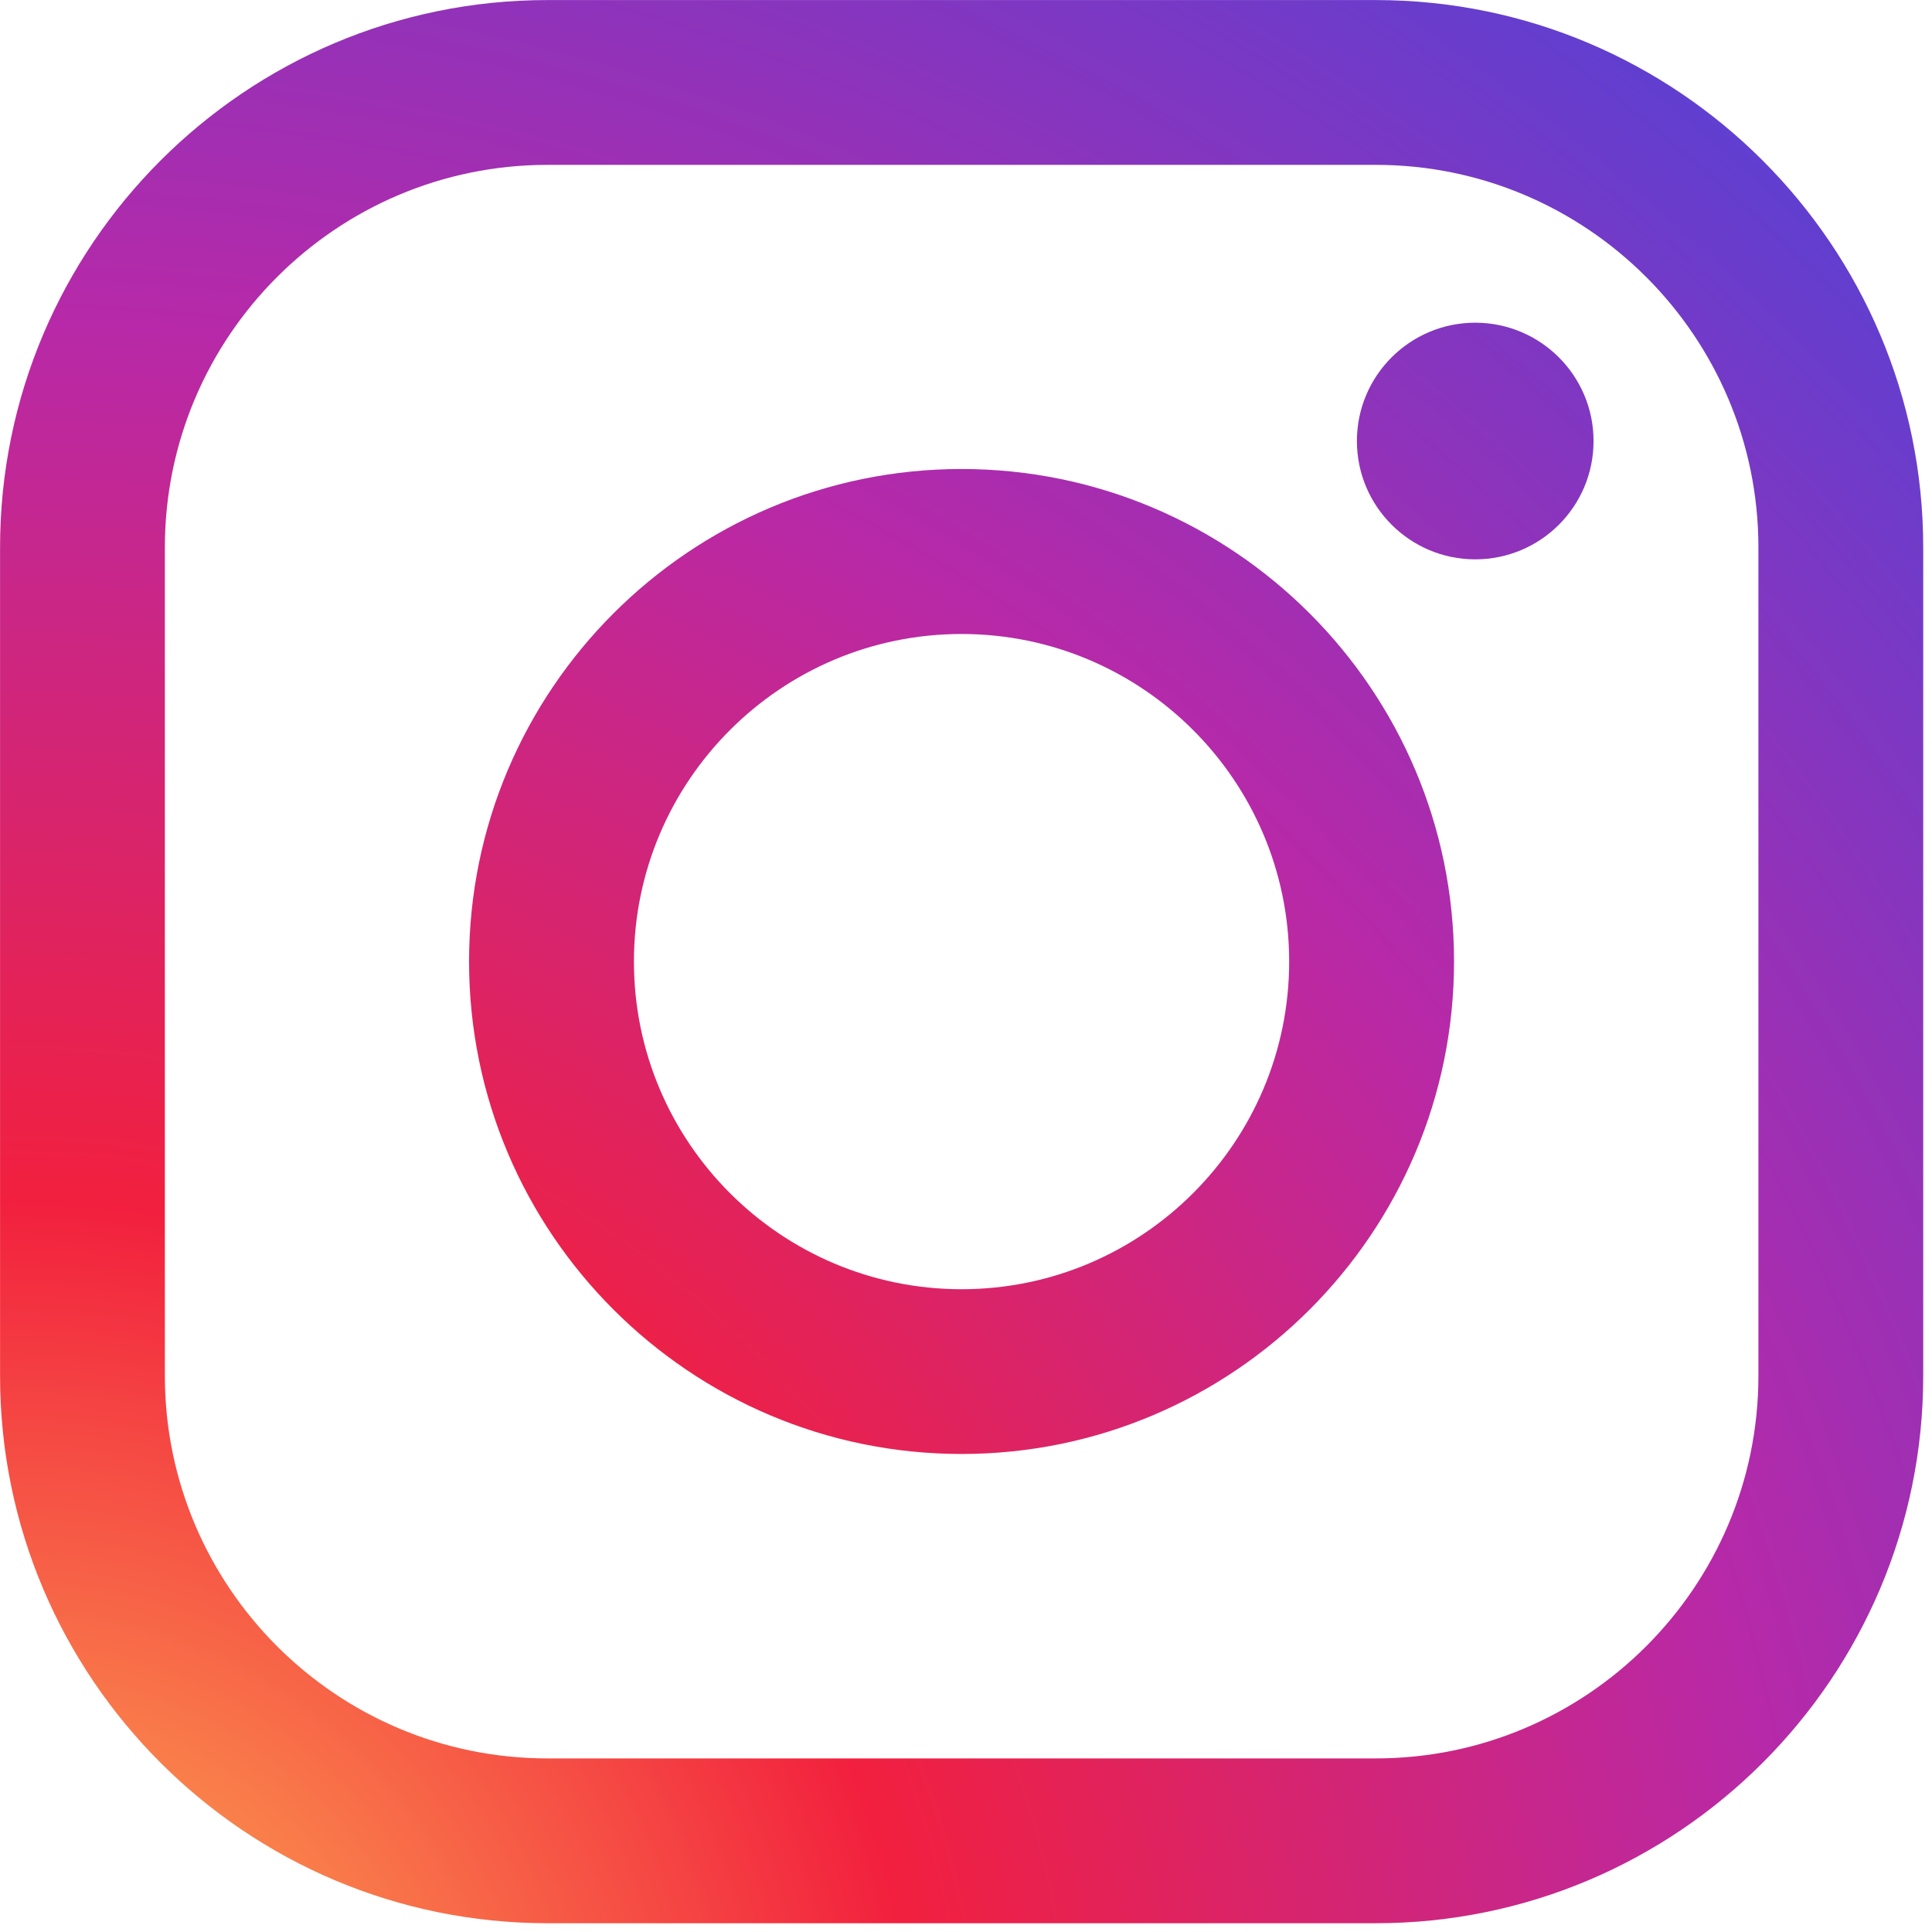 <svg fill="none" height="33" viewBox="0 0 33 33" width="33" xmlns="http://www.w3.org/2000/svg" xmlns:xlink="http://www.w3.org/1999/xlink"><linearGradient id="a"><stop offset="0" stop-color="#fec053"/><stop offset=".33" stop-color="#f2203e"/><stop offset=".65" stop-color="#b729a8"/><stop offset="1" stop-color="#5342d6"/></linearGradient><radialGradient id="b" cx=".185" cy="36.038" gradientUnits="userSpaceOnUse" r="46.974" xlink:href="#a"/><radialGradient id="c" cx=".185" cy="36.038" gradientUnits="userSpaceOnUse" r="46.974" xlink:href="#a"/><radialGradient id="d" cx="0" cy="0" gradientTransform="matrix(46.974 0 0 46.974 .185 36.038)" gradientUnits="userSpaceOnUse" r="1" xlink:href="#a"/><clipPath id="e"><path d="m0 0h32.85v32.85h-32.85z"/></clipPath><g clip-path="url(#e)"><path d="m23.5 32.85h-14.149c-5.157 0-9.35-4.193-9.35-9.35v-14.149c0-5.157 4.193-9.35 9.35-9.35h14.149c5.155 0 9.35 4.193 9.35 9.35v14.149c0 5.155-4.193 9.35-9.35 9.35zm-14.149-30.034c-3.602 0-6.535 2.93-6.535 6.535v14.149c0 3.602 2.93 6.535 6.535 6.535h14.149c3.602 0 6.535-2.93 6.535-6.535v-14.149c0-3.602-2.93-6.535-6.535-6.535z" fill="url(#b)"/><path d="m16.424 24.835c-4.639 0-8.412-3.773-8.412-8.412 0-4.639 3.773-8.412 8.412-8.412 4.639 0 8.412 3.773 8.412 8.412 0 4.639-3.773 8.412-8.412 8.412zm0-14.006c-3.086 0-5.596 2.51-5.596 5.596 0 3.086 2.51 5.596 5.596 5.596 3.086 0 5.596-2.51 5.596-5.596 0-3.086-2.51-5.596-5.596-5.596z" fill="url(#c)"/><path d="m27.219 7.533c0 1.118-.905 2.021-2.021 2.021-1.115 0-2.021-.905-2.021-2.021 0-1.115.905-2.021 2.021-2.021 1.115 0 2.021.905 2.021 2.021z" fill="url(#d)"/></g></svg>